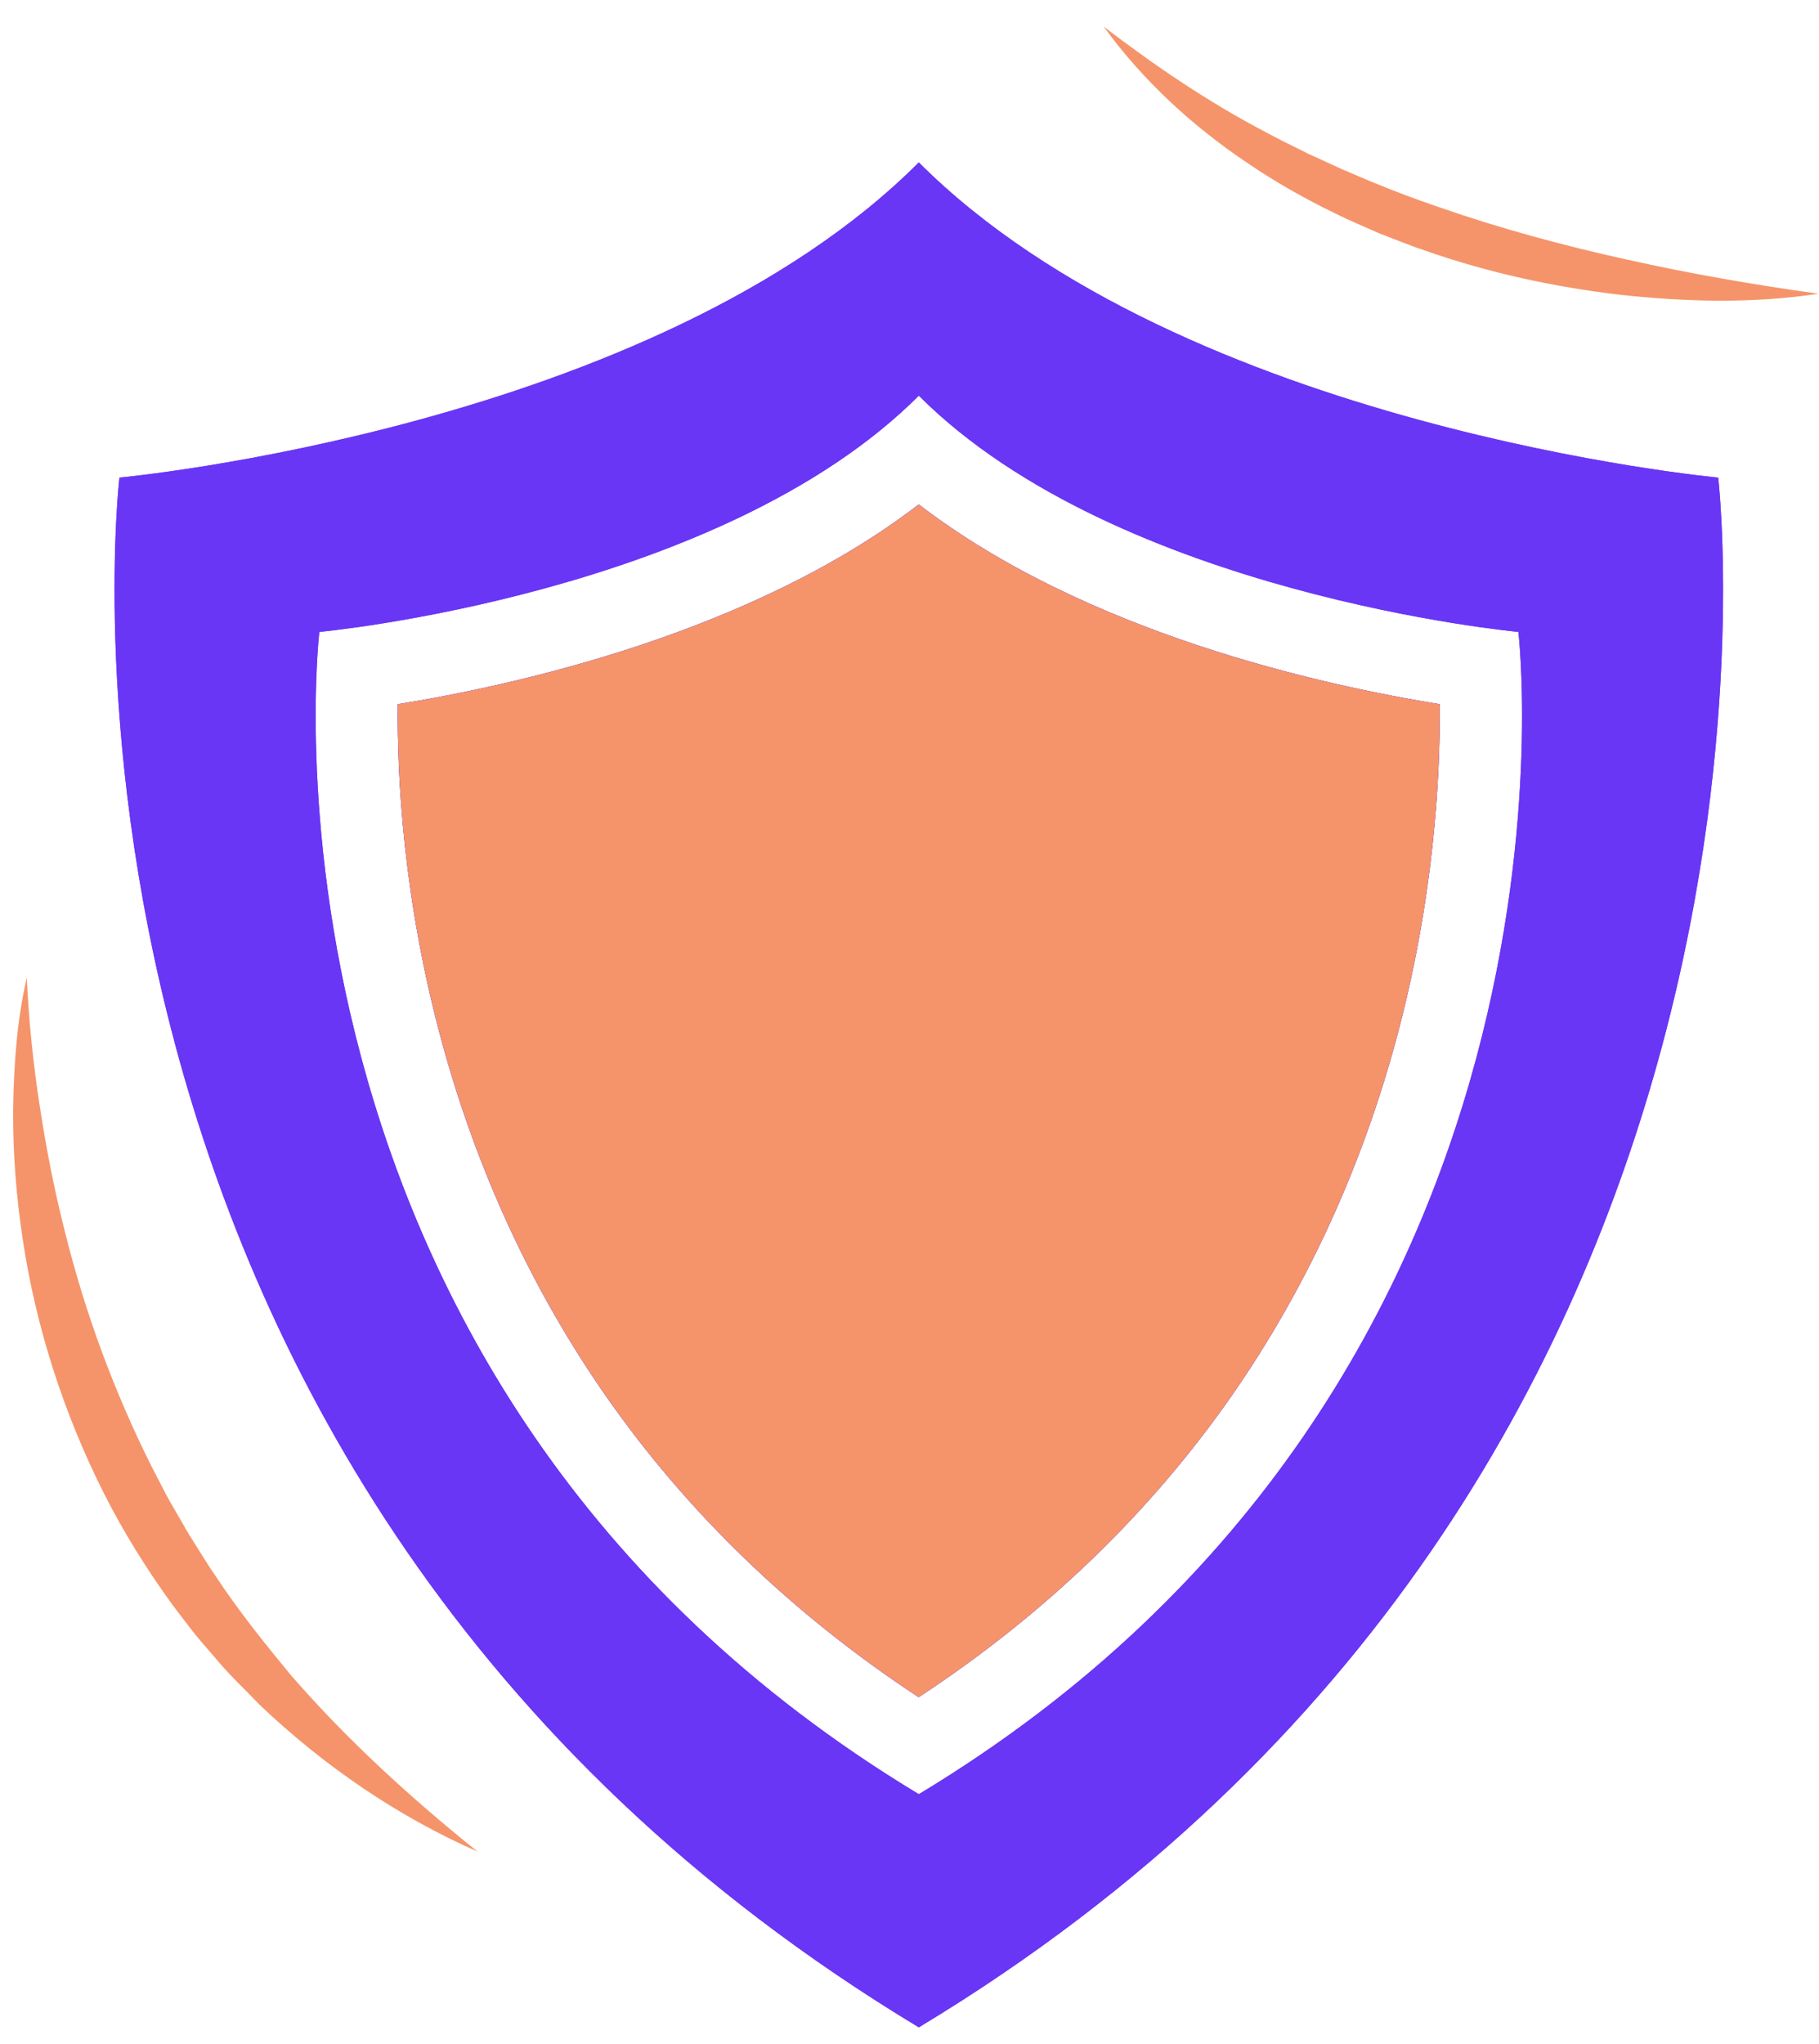 <svg width="65" height="73" viewBox="0 0 65 73" fill="none" xmlns="http://www.w3.org/2000/svg">
<path d="M49.862 37.233C48.607 41.823 46.648 46.051 44.047 49.803C41.121 54.013 37.35 57.651 32.827 60.621C28.307 57.647 24.536 54.013 21.61 49.803C19.006 46.051 17.05 41.823 15.796 37.233C14.401 32.13 14.187 27.688 14.213 25.153C18.397 24.478 26.839 22.619 32.831 18.018C38.826 22.619 47.261 24.478 51.448 25.153C51.467 27.688 51.256 32.13 49.862 37.233Z" fill="#6936F5"/>
<path d="M61.398 17.059C61.398 17.059 42.326 15.295 32.833 5.802C23.343 15.295 4.268 17.059 4.268 17.059C4.268 17.059 0.073 52.663 32.833 72.413C65.593 52.663 61.398 17.059 61.398 17.059ZM32.833 64.086C8.264 49.272 11.411 22.571 11.411 22.571C11.411 22.571 25.719 21.246 32.833 14.133C39.954 21.25 54.258 22.571 54.258 22.571C54.258 22.571 57.402 49.272 32.833 64.086Z" fill="#6936F5"/>
<path d="M49.862 37.233C48.607 41.823 46.648 46.051 44.047 49.803C41.121 54.013 37.35 57.651 32.827 60.621C28.307 57.647 24.536 54.013 21.61 49.803C19.006 46.051 17.05 41.823 15.796 37.233C14.401 32.13 14.187 27.688 14.213 25.153C18.397 24.478 26.839 22.619 32.831 18.018C38.826 22.619 47.261 24.478 51.448 25.153C51.467 27.688 51.256 32.13 49.862 37.233Z" fill="#6936F5"/>
<path d="M61.398 17.059C61.398 17.059 42.326 15.295 32.833 5.802C23.343 15.295 4.268 17.059 4.268 17.059C4.268 17.059 0.073 52.663 32.833 72.413C65.593 52.663 61.398 17.059 61.398 17.059ZM32.833 64.086C8.264 49.272 11.411 22.571 11.411 22.571C11.411 22.571 25.719 21.246 32.833 14.133C39.954 21.25 54.258 22.571 54.258 22.571C54.258 22.571 57.402 49.272 32.833 64.086Z" fill="#6936F5"/>
<path d="M64.981 10.491C62.645 10.848 60.265 10.786 57.915 10.531C55.565 10.258 53.229 9.753 50.978 8.97C50.414 8.782 49.861 8.557 49.307 8.343C48.761 8.103 48.211 7.875 47.676 7.605C46.603 7.085 45.562 6.495 44.577 5.823C42.599 4.499 40.821 2.857 39.438 0.949C41.308 2.377 43.208 3.665 45.237 4.724C45.736 5 46.256 5.24 46.761 5.498C47.285 5.727 47.791 5.985 48.318 6.199C49.362 6.653 50.425 7.063 51.506 7.428C53.661 8.177 55.875 8.771 58.122 9.269C60.376 9.771 62.652 10.169 64.981 10.491Z" fill="#F5946A"/>
<path d="M0.957 34.928C1.031 36.477 1.186 38.005 1.422 39.514C1.651 41.023 1.942 42.51 2.315 43.975C3.042 46.908 4.089 49.734 5.429 52.405L5.945 53.401C6.122 53.73 6.318 54.047 6.502 54.372C6.68 54.7 6.882 55.014 7.082 55.331C7.285 55.645 7.473 55.969 7.69 56.272C8.513 57.523 9.45 58.692 10.413 59.855C12.391 62.127 14.638 64.186 17.062 66.134C14.214 64.883 11.59 63.087 9.299 60.913C8.753 60.345 8.17 59.803 7.668 59.19C7.41 58.888 7.144 58.596 6.897 58.283L6.174 57.338C5.244 56.054 4.396 54.704 3.684 53.283C2.263 50.446 1.282 47.391 0.813 44.273C0.577 42.717 0.455 41.145 0.47 39.577C0.496 38.012 0.603 36.444 0.957 34.928Z" fill="#F5946A"/>
<path d="M49.862 37.233C48.607 41.823 46.648 46.051 44.047 49.803C41.121 54.013 37.35 57.651 32.827 60.621C28.307 57.647 24.536 54.013 21.61 49.803C19.006 46.051 17.05 41.823 15.796 37.233C14.401 32.13 14.187 27.688 14.213 25.153C18.397 24.478 26.839 22.619 32.831 18.018C38.826 22.619 47.261 24.478 51.448 25.153C51.467 27.688 51.256 32.13 49.862 37.233Z" fill="#F5946A"/>
</svg>

